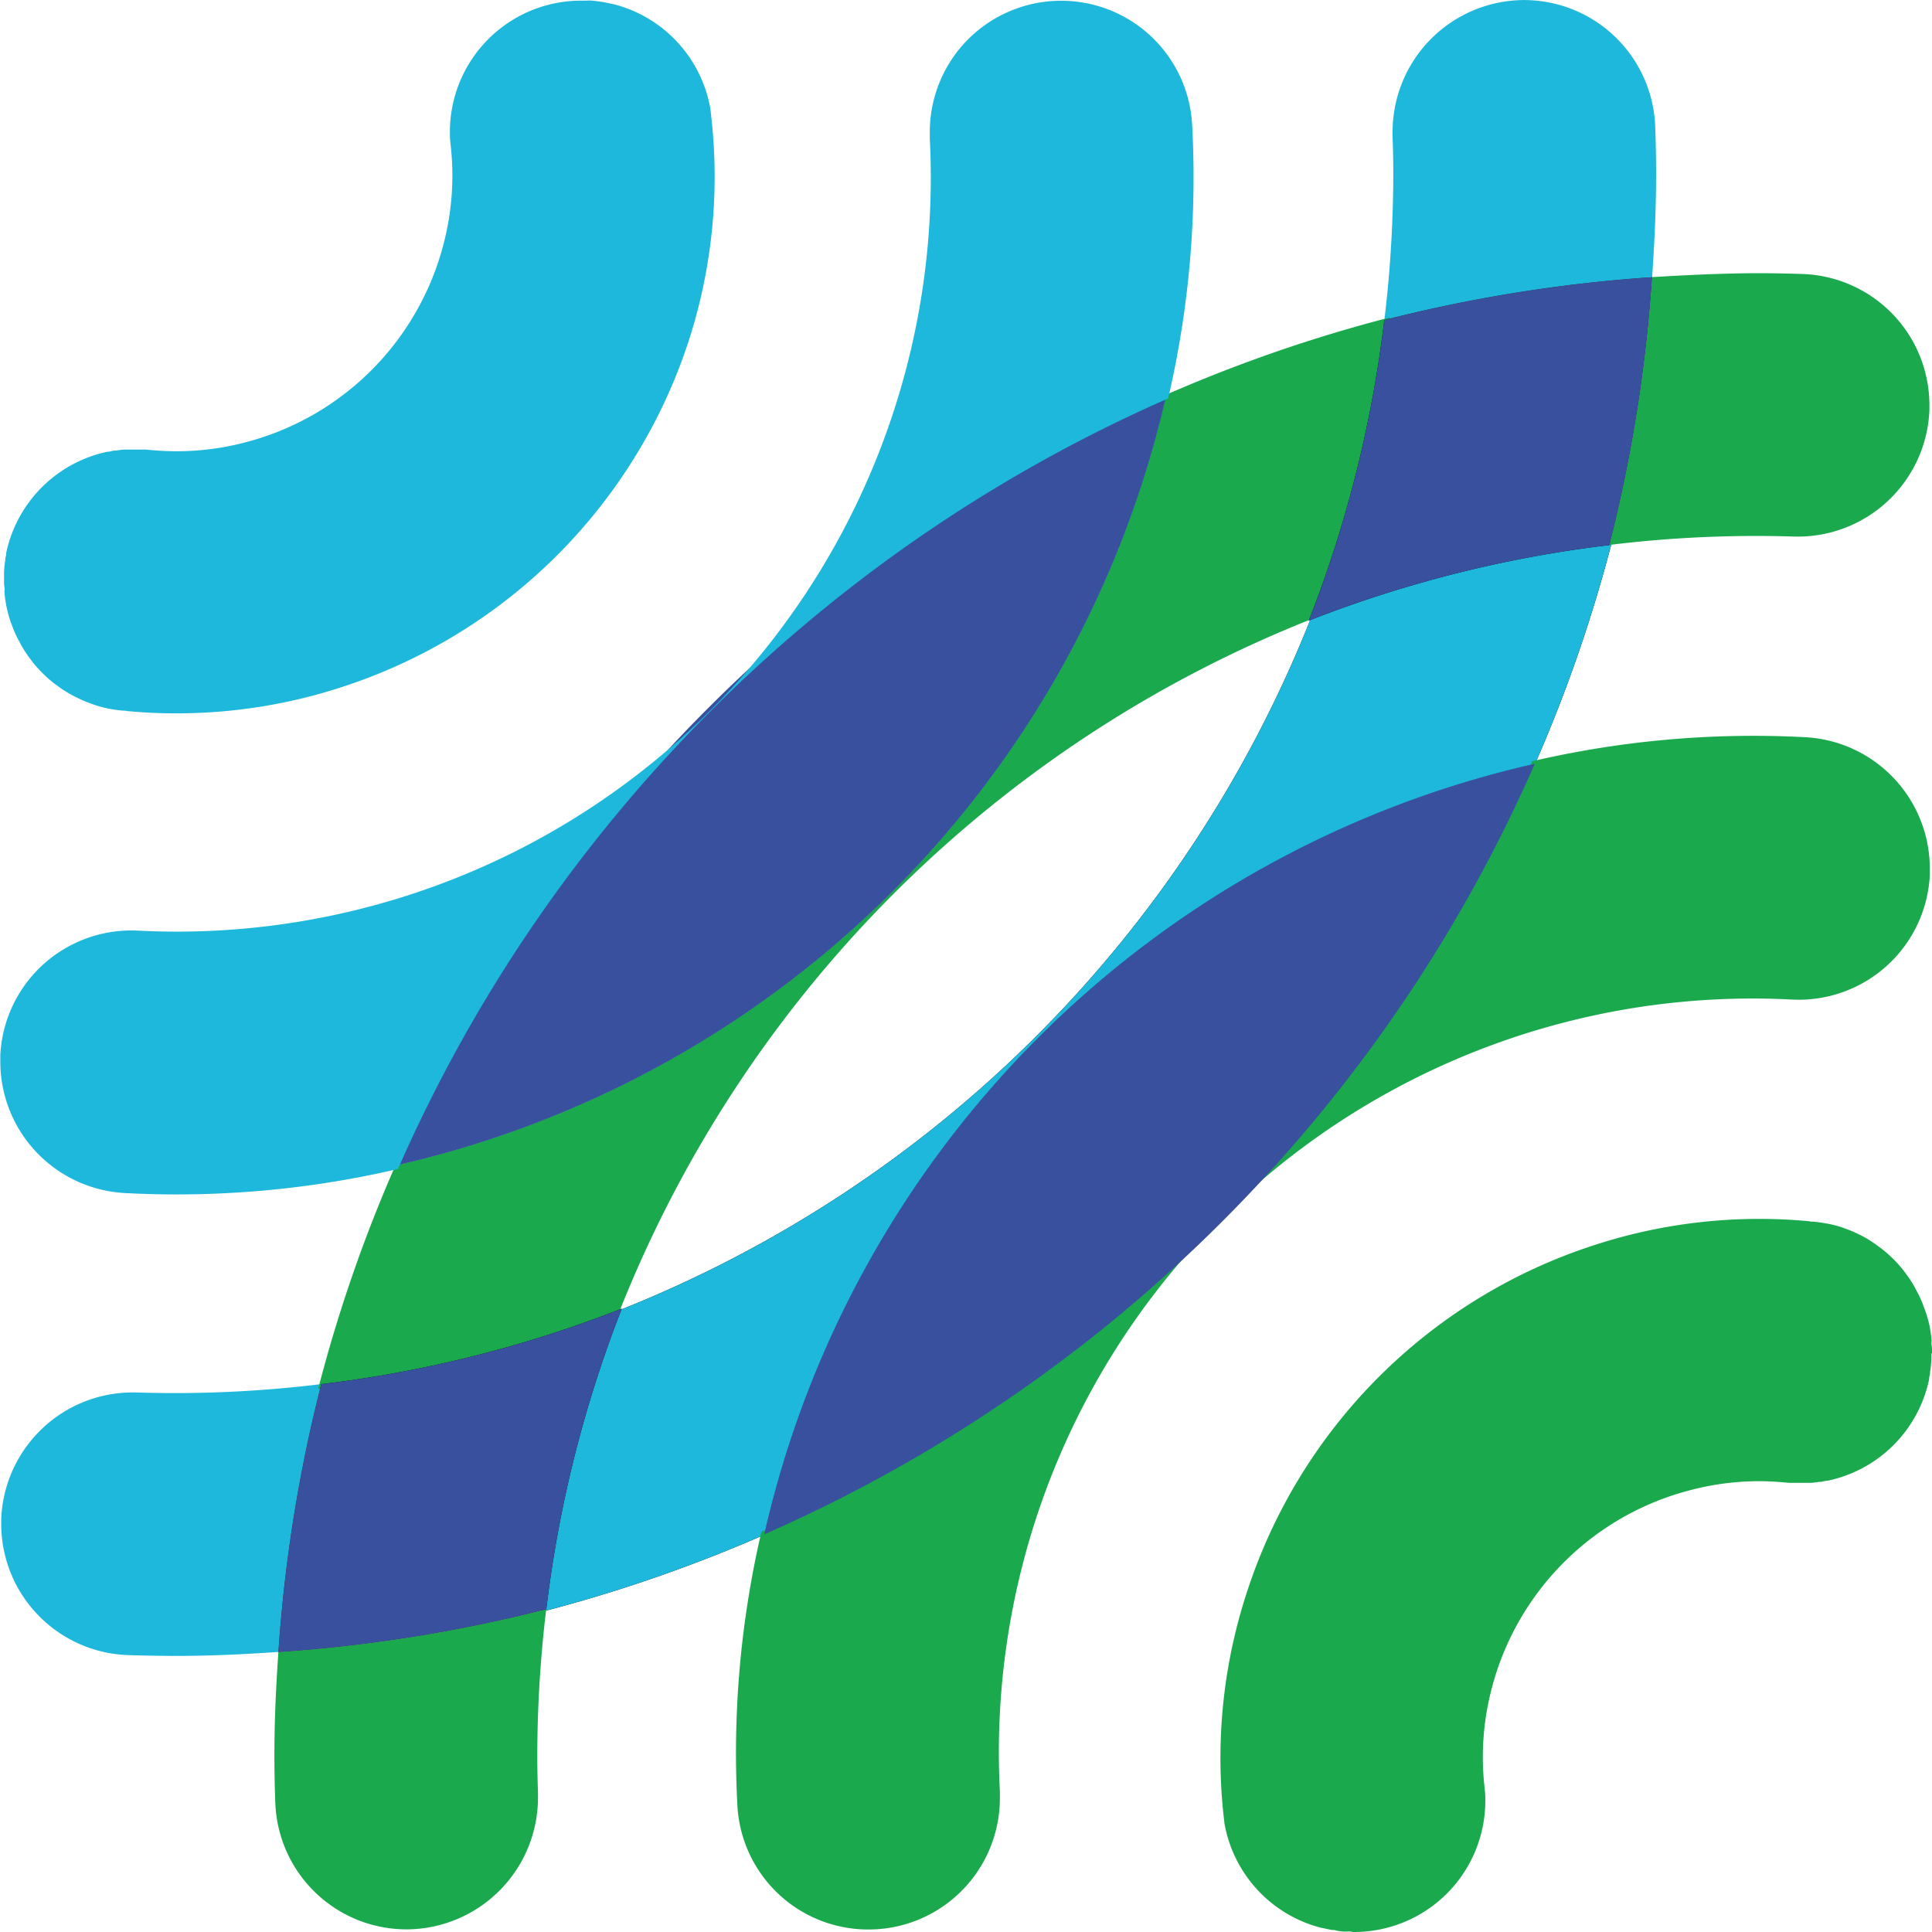 <svg id="Group_4620" data-name="Group 4620" xmlns="http://www.w3.org/2000/svg" width="30" height="30" viewBox="0 0 30 30">
  <path id="Path_39-2" data-name="Path 39-2" d="M790.255,817.4a22.928,22.928,0,0,0,1.2-3.471,18.881,18.881,0,0,0-4.666,1.173,19.142,19.142,0,0,1-10.8,10.8,18.929,18.929,0,0,0-1.172,4.667,23.022,23.022,0,0,0,3.472-1.2A15.864,15.864,0,0,1,790.255,817.4Z" transform="translate(-766.419 -805.538)" fill="#040505"/>
  <path id="Path_36-2" data-name="Path 36-2" d="M741.24,876.913a22.993,22.993,0,0,1,.664-4.159,18.654,18.654,0,0,1-2.85.131,2.045,2.045,0,0,0-2.121,1.967c0,.023,0,.047,0,.07h0a2.039,2.039,0,0,0,1.964,2.04q.371.012.743.013C740.177,876.975,740.709,876.95,741.24,876.913Z" transform="translate(-736.914 -851.262)" fill="#1db8dc"/>
  <path id="Path_38-2" data-name="Path 38-2" d="M833.786,778.749a19.135,19.135,0,0,1-.139,2.266,23.027,23.027,0,0,1,4.158-.665c.036-.53.062-1.061.062-1.6q0-.372-.014-.743a2.039,2.039,0,0,0-2.039-1.963h0a2.048,2.048,0,0,0-2.039,2.057q0,.037,0,.073Q833.786,778.46,833.786,778.749Z" transform="translate(-812.151 -776.043)" fill="#1db8dc"/>
  <path id="Path_40-2" data-name="Path 40-2" d="M790.255,817.4a22.928,22.928,0,0,0,1.2-3.471,18.881,18.881,0,0,0-4.666,1.173,19.142,19.142,0,0,1-10.8,10.8,18.929,18.929,0,0,0-1.172,4.667,23.022,23.022,0,0,0,3.472-1.2A15.864,15.864,0,0,1,790.255,817.4Z" transform="translate(-766.419 -805.538)" fill="#1db8dc"/>
  <path id="Path_43-2" data-name="Path 43-2" d="M760.01,890.658a19.158,19.158,0,0,1,.139-2.266,23.007,23.007,0,0,1-4.159.665c-.037.53-.062,1.061-.062,1.6q0,.372.014.743a2.039,2.039,0,0,0,2.04,1.964h0a2.048,2.048,0,0,0,2.039-2.057c0-.024,0-.048,0-.072Q760.01,890.947,760.01,890.658Z" transform="translate(-751.667 -863.405)" fill="#1aa94c"/>
  <path id="Path_45-2" data-name="Path 45-2" d="M849.946,795.1a23.012,23.012,0,0,1-.665,4.159,18.659,18.659,0,0,1,2.85-.131,2.046,2.046,0,0,0,2.121-1.968c0-.023,0-.046,0-.069h0a2.039,2.039,0,0,0-1.964-2.039q-.372-.013-.744-.013C851.008,795.043,850.476,795.068,849.946,795.1Z" transform="translate(-824.292 -790.797)" fill="#1aa94c"/>
  <path id="Path_46-2" data-name="Path 46-2" d="M774.645,802.964a18.913,18.913,0,0,0,1.172-4.667,23.052,23.052,0,0,0-3.472,1.2,15.865,15.865,0,0,1-11.965,11.965,22.832,22.832,0,0,0-1.2,3.471,18.9,18.9,0,0,0,4.666-1.173A19.141,19.141,0,0,1,774.645,802.964Z" transform="translate(-754.239 -793.367)" fill="#1aa94c"/>
  <path id="Path_47-2" data-name="Path 47-2" d="M756.871,868.678a23.006,23.006,0,0,0-.665,4.159,23.01,23.01,0,0,0,4.159-.665,18.914,18.914,0,0,1,1.172-4.667A18.863,18.863,0,0,1,756.871,868.678Z" transform="translate(-751.882 -847.185)" fill="#040505"/>
  <path id="Path_48-2" data-name="Path 48-2" d="M756.871,868.678a23.006,23.006,0,0,0-.665,4.159,23.01,23.01,0,0,0,4.159-.665,18.914,18.914,0,0,1,1.172-4.667A18.863,18.863,0,0,1,756.871,868.678Z" transform="translate(-751.882 -847.185)" fill="#38509e"/>
  <path id="Path_49-2" data-name="Path 49-2" d="M833.059,799.471a23,23,0,0,0,.664-4.159,23,23,0,0,0-4.158.665,18.892,18.892,0,0,1-1.172,4.667A18.882,18.882,0,0,1,833.059,799.471Z" transform="translate(-808.07 -791.007)" fill="#040505"/>
  <path id="Path_50-2" data-name="Path 50-2" d="M833.059,799.471a23,23,0,0,0,.664-4.159,23,23,0,0,0-4.158.665,18.892,18.892,0,0,1-1.172,4.667A18.882,18.882,0,0,1,833.059,799.471Z" transform="translate(-808.07 -791.007)" fill="#38509e"/>
  <path id="Path_51-2" data-name="Path 51-2" d="M764.561,815.635a15.865,15.865,0,0,0,11.965-11.965A23.26,23.26,0,0,0,764.561,815.635Z" transform="translate(-758.415 -797.537)" fill="#38509e"/>
  <path id="Path_52-2" data-name="Path 52-2" d="M788.984,840.059a15.162,15.162,0,0,0-.372,4.262,2.033,2.033,0,0,0,2.037,1.913h0a2.038,2.038,0,0,0,2.038-2.037c0-.036,0-.072,0-.108a11.705,11.705,0,0,1,12.3-12.295,2.038,2.038,0,0,0,2.14-1.929c0-.035,0-.071,0-.106h0a2.044,2.044,0,0,0-1.939-2.039,15.151,15.151,0,0,0-4.236.374A23.258,23.258,0,0,1,788.984,840.059Z" transform="translate(-777.161 -816.273)" fill="#1aa94c"/>
  <path id="Path_53-2" data-name="Path 53-2" d="M790.356,841.429a23.256,23.256,0,0,0,11.964-11.965A15.862,15.862,0,0,0,790.356,841.429Z" transform="translate(-778.488 -817.604)" fill="#38509e"/>
  <path id="Path_52-3" data-name="Path 52-3" d="M754.994,782.27a15.162,15.162,0,0,0,.372-4.262,2.035,2.035,0,0,0-2.037-1.913h0a2.037,2.037,0,0,0-2.036,2.039q0,.053,0,.107A11.708,11.708,0,0,1,739,790.534a2.037,2.037,0,0,0-2.14,1.929c0,.036,0,.071,0,.107h0a2.044,2.044,0,0,0,1.939,2.039,15.157,15.157,0,0,0,4.236-.374A23.257,23.257,0,0,1,754.994,782.27Z" transform="translate(-736.855 -776.083)" fill="#1db8dc"/>
  <path id="Path_131" data-name="Path 131" d="M748.063,777.976q-.012-.125-.027-.249a2.039,2.039,0,0,0-1.513-1.622l-.011,0c-.048-.012-.1-.022-.147-.031l-.035-.005c-.043-.006-.086-.012-.13-.016s-.07,0-.1,0-.042,0-.064,0h-.006a2.038,2.038,0,0,0-2.038,2.038h0c0,.052,0,.1.007.156,0,0,0,.006,0,.009a4.194,4.194,0,0,1-.109,1.589,4.292,4.292,0,0,1-3.063,3.064,4.2,4.2,0,0,1-1.073.141q-.2,0-.408-.019l-.006,0-.065-.007c-.009,0-.019,0-.028,0s-.039,0-.058,0-.062,0-.093,0l-.053,0c-.03,0-.06,0-.089,0-.047,0-.093.008-.139.015-.022,0-.042,0-.063.006l-.057.012-.019,0a2.037,2.037,0,0,0-1.574,1.574l0,.019c0,.019-.009.037-.012.057s0,.04-.006.061q-.011.074-.015.149c0,.029,0,.057,0,.086s0,.033,0,.05c0,.038,0,.074.006.112s0,.05,0,.074a2.113,2.113,0,0,0,.031.221v0a1.98,1.98,0,0,0,.058.217c.007.022.016.044.024.065.017.048.036.1.057.142.011.025.022.049.035.073l.067.125c.014.022.027.046.042.069.027.042.056.083.086.123.014.018.027.037.041.055a2.059,2.059,0,0,0,.307.307c.018.015.037.028.056.042.04.03.08.059.122.086l.069.042q.061.036.125.067l.073.035c.046.021.093.039.141.057l.066.024a1.95,1.95,0,0,0,.216.058h.006a2.1,2.1,0,0,0,.22.031l.026,0-.009,0,.057,0h-.048c.008,0,.015,0,.024.005a8.265,8.265,0,0,0,3.352-.373,8.383,8.383,0,0,0,5.382-5.377A8.261,8.261,0,0,0,748.063,777.976Z" transform="translate(-737.006 -776.043)" fill="#1db8dc"/>
  <path id="Path_131-2" data-name="Path 131" d="M11.013,1.933q-.012-.125-.027-.249A2.039,2.039,0,0,0,9.473.062l-.011,0c-.048-.012-.1-.022-.147-.031l-.035,0C9.236.017,9.193.011,9.149.008s-.07,0-.1,0S9,0,8.981,0H8.974A2.038,2.038,0,0,0,6.936,2.038h0c0,.052,0,.1.007.156,0,0,0,.006,0,.009a4.193,4.193,0,0,1-.109,1.589A4.292,4.292,0,0,1,3.768,6.857,4.208,4.208,0,0,1,2.7,7q-.2,0-.408-.019l-.006,0-.065-.007c-.009,0-.019,0-.028,0s-.039,0-.058,0-.062,0-.093,0l-.053,0c-.03,0-.06,0-.089,0-.047,0-.093.008-.139.015-.022,0-.042,0-.063.006s-.038.008-.057.012l-.019,0A2.037,2.037,0,0,0,.044,8.585l0,.019c0,.019-.009.037-.012.057s0,.04-.006.061q-.011.074-.015.149c0,.029,0,.057,0,.086S0,8.988,0,9c0,.038,0,.074.006.112s0,.05,0,.074a2.106,2.106,0,0,0,.031.221v0A1.975,1.975,0,0,0,.1,9.633c.007.022.016.044.024.065.017.048.036.1.057.142.011.025.022.048.035.073l.067.125c.014.022.027.046.042.069.027.042.056.083.086.123.014.018.027.037.041.055a2.062,2.062,0,0,0,.307.307c.018.015.037.028.056.042.04.03.08.059.122.086L1,10.761q.061.036.125.067l.073.035c.046.021.093.039.141.057l.066.024A1.961,1.961,0,0,0,1.626,11h.006a2.078,2.078,0,0,0,.22.031l.026,0-.009,0,.057,0H1.877c.008,0,.015,0,.024.005a8.264,8.264,0,0,0,3.352-.373,8.383,8.383,0,0,0,5.382-5.377A8.262,8.262,0,0,0,11.013,1.933Z" transform="translate(30 30) rotate(180)" fill="#1aa94c"/>
</svg>
